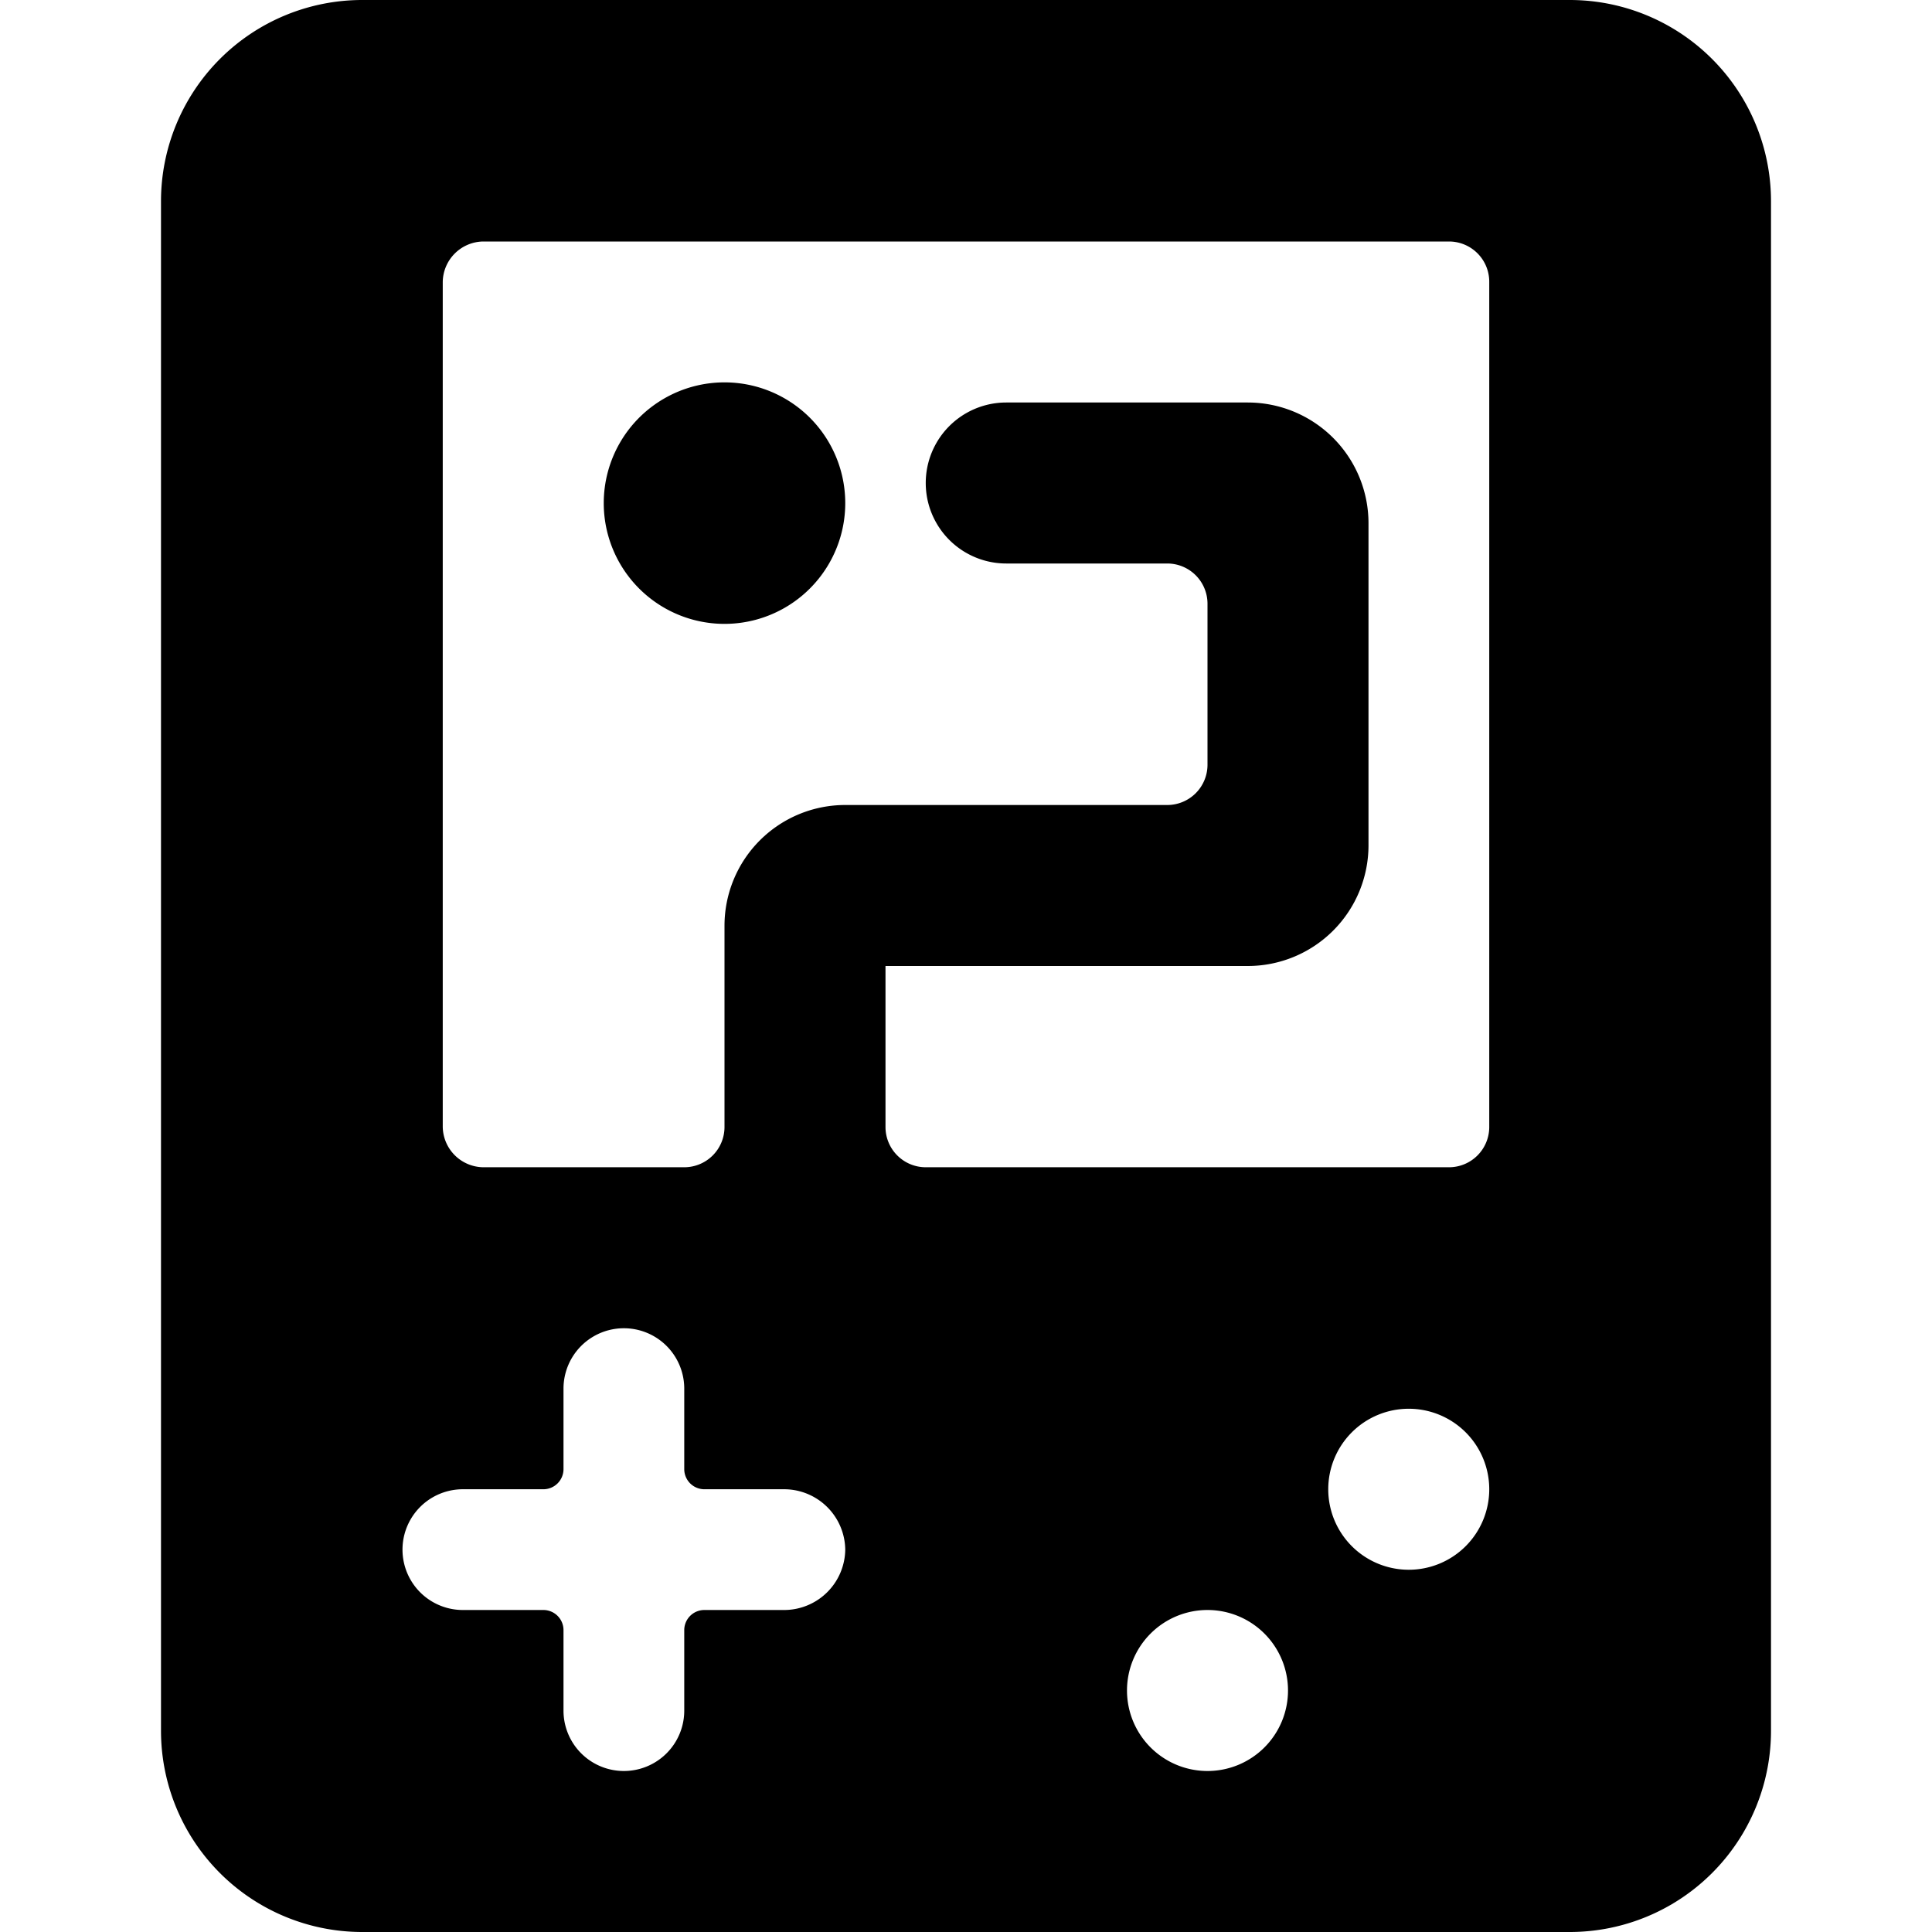 <svg xmlns="http://www.w3.org/2000/svg" viewBox="0 0 24 24"><g><path d="M22 2.5A2.5 2.5 0 0 0 19.5 0h-15A2.5 2.5 0 0 0 2 2.5v19A2.5 2.5 0 0 0 4.5 24h15a2.5 2.5 0 0 0 2.5 -2.5ZM10.5 19.25a0.76 0.76 0 0 1 -0.75 0.75h-1a0.25 0.25 0 0 0 -0.25 0.25v1a0.75 0.75 0 0 1 -1.5 0v-1a0.25 0.25 0 0 0 -0.25 -0.25h-1a0.75 0.75 0 0 1 0 -1.5h1a0.25 0.25 0 0 0 0.25 -0.25v-1a0.75 0.75 0 0 1 1.5 0v1a0.25 0.25 0 0 0 0.25 0.25h1a0.76 0.76 0 0 1 0.75 0.75ZM15 22a1 1 0 1 1 1 -1 1 1 0 0 1 -1 1Zm2.5 -2.5a1 1 0 1 1 1 -1 1 1 0 0 1 -1 1Zm1 -5.5a0.5 0.5 0 0 1 -0.5 0.5h-6.5a0.5 0.5 0 0 1 -0.5 -0.5v-2h4.5a1.5 1.5 0 0 0 1.5 -1.5v-4A1.5 1.5 0 0 0 15.5 5h-3a1 1 0 0 0 0 2h2a0.5 0.5 0 0 1 0.5 0.5v2a0.5 0.5 0 0 1 -0.5 0.5h-4A1.5 1.5 0 0 0 9 11.5V14a0.5 0.5 0 0 1 -0.5 0.5H6a0.51 0.51 0 0 1 -0.5 -0.5V3.5A0.51 0.51 0 0 1 6 3h12a0.5 0.5 0 0 1 0.5 0.5Z" fill="#000000" stroke-width="1"></path><path d="M7.5 6.25a1.5 1.5 0 1 0 3 0 1.5 1.5 0 1 0 -3 0" fill="#000000" stroke-width="1"></path></g></svg>